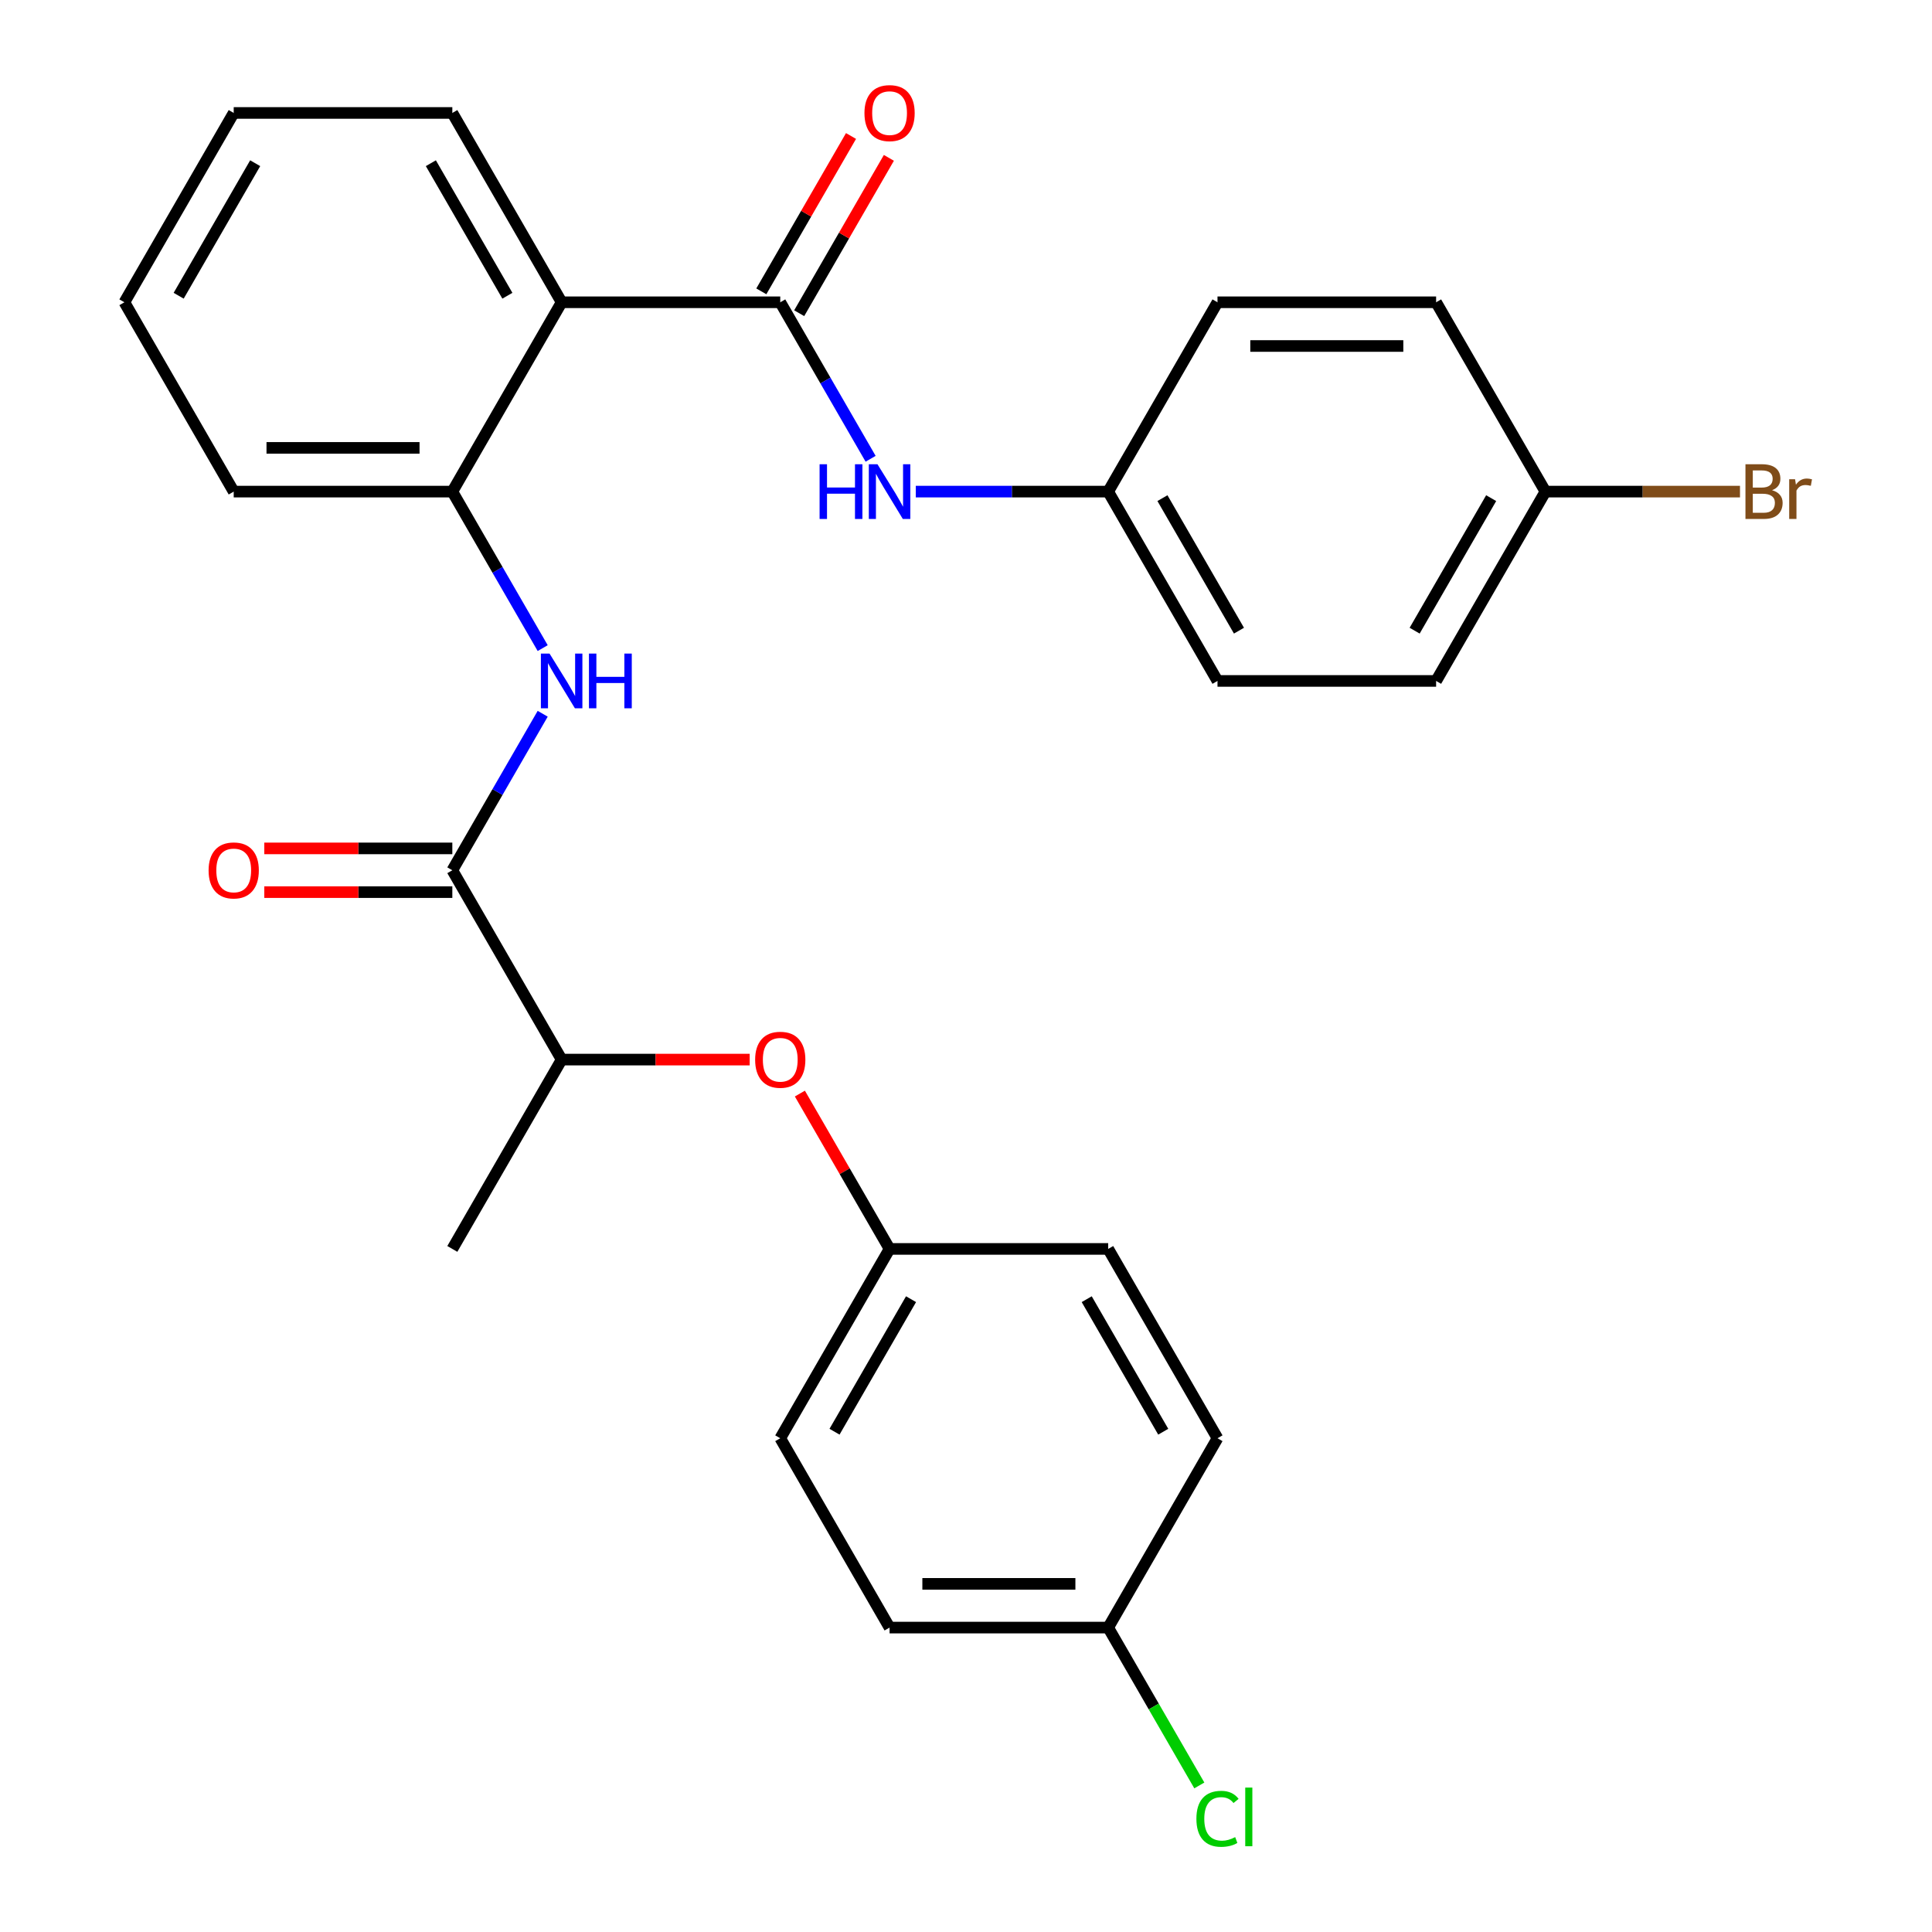 <?xml version='1.0' encoding='iso-8859-1'?>
<svg version='1.1' baseProfile='full'
              xmlns='http://www.w3.org/2000/svg'
                      xmlns:rdkit='http://www.rdkit.org/xml'
                      xmlns:xlink='http://www.w3.org/1999/xlink'
                  xml:space='preserve'
width='1000px' height='1000px' viewBox='0 0 1000 1000'>
<!-- END OF HEADER -->
<rect style='opacity:1.0;fill:#FFFFFF;stroke:none' width='1000' height='1000' x='0' y='0'> </rect>
<path class='bond-0' d='M 403.86,156.458 L 290.704,156.458' style='fill:none;fill-rule:evenodd;stroke:#000000;stroke-width:6px;stroke-linecap:butt;stroke-linejoin:miter;stroke-opacity:1' />
<path class='bond-4' d='M 403.86,156.458 L 427.245,196.962' style='fill:none;fill-rule:evenodd;stroke:#000000;stroke-width:6px;stroke-linecap:butt;stroke-linejoin:miter;stroke-opacity:1' />
<path class='bond-4' d='M 427.245,196.962 L 450.63,237.466' style='fill:none;fill-rule:evenodd;stroke:#0000FF;stroke-width:6px;stroke-linecap:butt;stroke-linejoin:miter;stroke-opacity:1' />
<path class='bond-7' d='M 413.66,162.116 L 436.872,121.912' style='fill:none;fill-rule:evenodd;stroke:#000000;stroke-width:6px;stroke-linecap:butt;stroke-linejoin:miter;stroke-opacity:1' />
<path class='bond-7' d='M 436.872,121.912 L 460.083,81.708' style='fill:none;fill-rule:evenodd;stroke:#FF0000;stroke-width:6px;stroke-linecap:butt;stroke-linejoin:miter;stroke-opacity:1' />
<path class='bond-7' d='M 394.061,150.8 L 417.272,110.596' style='fill:none;fill-rule:evenodd;stroke:#000000;stroke-width:6px;stroke-linecap:butt;stroke-linejoin:miter;stroke-opacity:1' />
<path class='bond-7' d='M 417.272,110.596 L 440.484,70.392' style='fill:none;fill-rule:evenodd;stroke:#FF0000;stroke-width:6px;stroke-linecap:butt;stroke-linejoin:miter;stroke-opacity:1' />
<path class='bond-3' d='M 290.704,156.458 L 234.125,254.455' style='fill:none;fill-rule:evenodd;stroke:#000000;stroke-width:6px;stroke-linecap:butt;stroke-linejoin:miter;stroke-opacity:1' />
<path class='bond-15' d='M 290.704,156.458 L 234.125,58.462' style='fill:none;fill-rule:evenodd;stroke:#000000;stroke-width:6px;stroke-linecap:butt;stroke-linejoin:miter;stroke-opacity:1' />
<path class='bond-15' d='M 262.618,153.074 L 223.013,84.477' style='fill:none;fill-rule:evenodd;stroke:#000000;stroke-width:6px;stroke-linecap:butt;stroke-linejoin:miter;stroke-opacity:1' />
<path class='bond-1' d='M 234.125,450.448 L 257.51,409.944' style='fill:none;fill-rule:evenodd;stroke:#000000;stroke-width:6px;stroke-linecap:butt;stroke-linejoin:miter;stroke-opacity:1' />
<path class='bond-1' d='M 257.51,409.944 L 280.895,369.44' style='fill:none;fill-rule:evenodd;stroke:#0000FF;stroke-width:6px;stroke-linecap:butt;stroke-linejoin:miter;stroke-opacity:1' />
<path class='bond-5' d='M 234.125,450.448 L 290.704,548.444' style='fill:none;fill-rule:evenodd;stroke:#000000;stroke-width:6px;stroke-linecap:butt;stroke-linejoin:miter;stroke-opacity:1' />
<path class='bond-8' d='M 234.125,439.132 L 185.462,439.132' style='fill:none;fill-rule:evenodd;stroke:#000000;stroke-width:6px;stroke-linecap:butt;stroke-linejoin:miter;stroke-opacity:1' />
<path class='bond-8' d='M 185.462,439.132 L 136.798,439.132' style='fill:none;fill-rule:evenodd;stroke:#FF0000;stroke-width:6px;stroke-linecap:butt;stroke-linejoin:miter;stroke-opacity:1' />
<path class='bond-8' d='M 234.125,461.763 L 185.462,461.763' style='fill:none;fill-rule:evenodd;stroke:#000000;stroke-width:6px;stroke-linecap:butt;stroke-linejoin:miter;stroke-opacity:1' />
<path class='bond-8' d='M 185.462,461.763 L 136.798,461.763' style='fill:none;fill-rule:evenodd;stroke:#FF0000;stroke-width:6px;stroke-linecap:butt;stroke-linejoin:miter;stroke-opacity:1' />
<path class='bond-2' d='M 280.895,335.462 L 257.51,294.958' style='fill:none;fill-rule:evenodd;stroke:#0000FF;stroke-width:6px;stroke-linecap:butt;stroke-linejoin:miter;stroke-opacity:1' />
<path class='bond-2' d='M 257.51,294.958 L 234.125,254.455' style='fill:none;fill-rule:evenodd;stroke:#000000;stroke-width:6px;stroke-linecap:butt;stroke-linejoin:miter;stroke-opacity:1' />
<path class='bond-24' d='M 234.125,254.455 L 120.969,254.455' style='fill:none;fill-rule:evenodd;stroke:#000000;stroke-width:6px;stroke-linecap:butt;stroke-linejoin:miter;stroke-opacity:1' />
<path class='bond-24' d='M 217.152,231.823 L 137.942,231.823' style='fill:none;fill-rule:evenodd;stroke:#000000;stroke-width:6px;stroke-linecap:butt;stroke-linejoin:miter;stroke-opacity:1' />
<path class='bond-9' d='M 474.008,254.455 L 523.802,254.455' style='fill:none;fill-rule:evenodd;stroke:#0000FF;stroke-width:6px;stroke-linecap:butt;stroke-linejoin:miter;stroke-opacity:1' />
<path class='bond-9' d='M 523.802,254.455 L 573.595,254.455' style='fill:none;fill-rule:evenodd;stroke:#000000;stroke-width:6px;stroke-linecap:butt;stroke-linejoin:miter;stroke-opacity:1' />
<path class='bond-6' d='M 290.704,548.444 L 339.368,548.444' style='fill:none;fill-rule:evenodd;stroke:#000000;stroke-width:6px;stroke-linecap:butt;stroke-linejoin:miter;stroke-opacity:1' />
<path class='bond-6' d='M 339.368,548.444 L 388.032,548.444' style='fill:none;fill-rule:evenodd;stroke:#FF0000;stroke-width:6px;stroke-linecap:butt;stroke-linejoin:miter;stroke-opacity:1' />
<path class='bond-25' d='M 290.704,548.444 L 234.125,646.441' style='fill:none;fill-rule:evenodd;stroke:#000000;stroke-width:6px;stroke-linecap:butt;stroke-linejoin:miter;stroke-opacity:1' />
<path class='bond-10' d='M 414.015,566.033 L 437.227,606.237' style='fill:none;fill-rule:evenodd;stroke:#FF0000;stroke-width:6px;stroke-linecap:butt;stroke-linejoin:miter;stroke-opacity:1' />
<path class='bond-10' d='M 437.227,606.237 L 460.439,646.441' style='fill:none;fill-rule:evenodd;stroke:#000000;stroke-width:6px;stroke-linecap:butt;stroke-linejoin:miter;stroke-opacity:1' />
<path class='bond-16' d='M 573.595,254.455 L 630.174,156.458' style='fill:none;fill-rule:evenodd;stroke:#000000;stroke-width:6px;stroke-linecap:butt;stroke-linejoin:miter;stroke-opacity:1' />
<path class='bond-17' d='M 573.595,254.455 L 630.174,352.451' style='fill:none;fill-rule:evenodd;stroke:#000000;stroke-width:6px;stroke-linecap:butt;stroke-linejoin:miter;stroke-opacity:1' />
<path class='bond-17' d='M 601.682,257.838 L 641.286,326.436' style='fill:none;fill-rule:evenodd;stroke:#000000;stroke-width:6px;stroke-linecap:butt;stroke-linejoin:miter;stroke-opacity:1' />
<path class='bond-18' d='M 460.439,646.441 L 573.595,646.441' style='fill:none;fill-rule:evenodd;stroke:#000000;stroke-width:6px;stroke-linecap:butt;stroke-linejoin:miter;stroke-opacity:1' />
<path class='bond-19' d='M 460.439,646.441 L 403.86,744.437' style='fill:none;fill-rule:evenodd;stroke:#000000;stroke-width:6px;stroke-linecap:butt;stroke-linejoin:miter;stroke-opacity:1' />
<path class='bond-19' d='M 471.551,672.456 L 431.947,741.053' style='fill:none;fill-rule:evenodd;stroke:#000000;stroke-width:6px;stroke-linecap:butt;stroke-linejoin:miter;stroke-opacity:1' />
<path class='bond-11' d='M 799.909,254.455 L 743.33,352.451' style='fill:none;fill-rule:evenodd;stroke:#000000;stroke-width:6px;stroke-linecap:butt;stroke-linejoin:miter;stroke-opacity:1' />
<path class='bond-11' d='M 771.823,257.838 L 732.218,326.436' style='fill:none;fill-rule:evenodd;stroke:#000000;stroke-width:6px;stroke-linecap:butt;stroke-linejoin:miter;stroke-opacity:1' />
<path class='bond-13' d='M 799.909,254.455 L 850.263,254.455' style='fill:none;fill-rule:evenodd;stroke:#000000;stroke-width:6px;stroke-linecap:butt;stroke-linejoin:miter;stroke-opacity:1' />
<path class='bond-13' d='M 850.263,254.455 L 900.617,254.455' style='fill:none;fill-rule:evenodd;stroke:#7F4C19;stroke-width:6px;stroke-linecap:butt;stroke-linejoin:miter;stroke-opacity:1' />
<path class='bond-28' d='M 799.909,254.455 L 743.33,156.458' style='fill:none;fill-rule:evenodd;stroke:#000000;stroke-width:6px;stroke-linecap:butt;stroke-linejoin:miter;stroke-opacity:1' />
<path class='bond-12' d='M 573.595,842.434 L 460.439,842.434' style='fill:none;fill-rule:evenodd;stroke:#000000;stroke-width:6px;stroke-linecap:butt;stroke-linejoin:miter;stroke-opacity:1' />
<path class='bond-12' d='M 556.622,819.803 L 477.412,819.803' style='fill:none;fill-rule:evenodd;stroke:#000000;stroke-width:6px;stroke-linecap:butt;stroke-linejoin:miter;stroke-opacity:1' />
<path class='bond-14' d='M 573.595,842.434 L 597.182,883.288' style='fill:none;fill-rule:evenodd;stroke:#000000;stroke-width:6px;stroke-linecap:butt;stroke-linejoin:miter;stroke-opacity:1' />
<path class='bond-14' d='M 597.182,883.288 L 620.769,924.141' style='fill:none;fill-rule:evenodd;stroke:#00CC00;stroke-width:6px;stroke-linecap:butt;stroke-linejoin:miter;stroke-opacity:1' />
<path class='bond-30' d='M 573.595,842.434 L 630.174,744.437' style='fill:none;fill-rule:evenodd;stroke:#000000;stroke-width:6px;stroke-linecap:butt;stroke-linejoin:miter;stroke-opacity:1' />
<path class='bond-26' d='M 234.125,58.462 L 120.969,58.462' style='fill:none;fill-rule:evenodd;stroke:#000000;stroke-width:6px;stroke-linecap:butt;stroke-linejoin:miter;stroke-opacity:1' />
<path class='bond-20' d='M 630.174,156.458 L 743.33,156.458' style='fill:none;fill-rule:evenodd;stroke:#000000;stroke-width:6px;stroke-linecap:butt;stroke-linejoin:miter;stroke-opacity:1' />
<path class='bond-20' d='M 647.147,179.089 L 726.357,179.089' style='fill:none;fill-rule:evenodd;stroke:#000000;stroke-width:6px;stroke-linecap:butt;stroke-linejoin:miter;stroke-opacity:1' />
<path class='bond-22' d='M 630.174,352.451 L 743.33,352.451' style='fill:none;fill-rule:evenodd;stroke:#000000;stroke-width:6px;stroke-linecap:butt;stroke-linejoin:miter;stroke-opacity:1' />
<path class='bond-21' d='M 573.595,646.441 L 630.174,744.437' style='fill:none;fill-rule:evenodd;stroke:#000000;stroke-width:6px;stroke-linecap:butt;stroke-linejoin:miter;stroke-opacity:1' />
<path class='bond-21' d='M 562.483,672.456 L 602.088,741.053' style='fill:none;fill-rule:evenodd;stroke:#000000;stroke-width:6px;stroke-linecap:butt;stroke-linejoin:miter;stroke-opacity:1' />
<path class='bond-23' d='M 403.86,744.437 L 460.439,842.434' style='fill:none;fill-rule:evenodd;stroke:#000000;stroke-width:6px;stroke-linecap:butt;stroke-linejoin:miter;stroke-opacity:1' />
<path class='bond-29' d='M 120.969,254.455 L 64.39,156.458' style='fill:none;fill-rule:evenodd;stroke:#000000;stroke-width:6px;stroke-linecap:butt;stroke-linejoin:miter;stroke-opacity:1' />
<path class='bond-27' d='M 120.969,58.462 L 64.39,156.458' style='fill:none;fill-rule:evenodd;stroke:#000000;stroke-width:6px;stroke-linecap:butt;stroke-linejoin:miter;stroke-opacity:1' />
<path class='bond-27' d='M 132.081,84.477 L 92.477,153.074' style='fill:none;fill-rule:evenodd;stroke:#000000;stroke-width:6px;stroke-linecap:butt;stroke-linejoin:miter;stroke-opacity:1' />
<path  class='atom-3' d='M 284.444 338.291
L 293.724 353.291
Q 294.644 354.771, 296.124 357.451
Q 297.604 360.131, 297.684 360.291
L 297.684 338.291
L 301.444 338.291
L 301.444 366.611
L 297.564 366.611
L 287.604 350.211
Q 286.444 348.291, 285.204 346.091
Q 284.004 343.891, 283.644 343.211
L 283.644 366.611
L 279.964 366.611
L 279.964 338.291
L 284.444 338.291
' fill='#0000FF'/>
<path  class='atom-3' d='M 304.844 338.291
L 308.684 338.291
L 308.684 350.331
L 323.164 350.331
L 323.164 338.291
L 327.004 338.291
L 327.004 366.611
L 323.164 366.611
L 323.164 353.531
L 308.684 353.531
L 308.684 366.611
L 304.844 366.611
L 304.844 338.291
' fill='#0000FF'/>
<path  class='atom-5' d='M 424.219 240.295
L 428.059 240.295
L 428.059 252.335
L 442.539 252.335
L 442.539 240.295
L 446.379 240.295
L 446.379 268.615
L 442.539 268.615
L 442.539 255.535
L 428.059 255.535
L 428.059 268.615
L 424.219 268.615
L 424.219 240.295
' fill='#0000FF'/>
<path  class='atom-5' d='M 454.179 240.295
L 463.459 255.295
Q 464.379 256.775, 465.859 259.455
Q 467.339 262.135, 467.419 262.295
L 467.419 240.295
L 471.179 240.295
L 471.179 268.615
L 467.299 268.615
L 457.339 252.215
Q 456.179 250.295, 454.939 248.095
Q 453.739 245.895, 453.379 245.215
L 453.379 268.615
L 449.699 268.615
L 449.699 240.295
L 454.179 240.295
' fill='#0000FF'/>
<path  class='atom-7' d='M 390.86 548.524
Q 390.86 541.724, 394.22 537.924
Q 397.58 534.124, 403.86 534.124
Q 410.14 534.124, 413.5 537.924
Q 416.86 541.724, 416.86 548.524
Q 416.86 555.404, 413.46 559.324
Q 410.06 563.204, 403.86 563.204
Q 397.62 563.204, 394.22 559.324
Q 390.86 555.444, 390.86 548.524
M 403.86 560.004
Q 408.18 560.004, 410.5 557.124
Q 412.86 554.204, 412.86 548.524
Q 412.86 542.964, 410.5 540.164
Q 408.18 537.324, 403.86 537.324
Q 399.54 537.324, 397.18 540.124
Q 394.86 542.924, 394.86 548.524
Q 394.86 554.244, 397.18 557.124
Q 399.54 560.004, 403.86 560.004
' fill='#FF0000'/>
<path  class='atom-8' d='M 447.439 58.541
Q 447.439 51.742, 450.799 47.941
Q 454.159 44.142, 460.439 44.142
Q 466.719 44.142, 470.079 47.941
Q 473.439 51.742, 473.439 58.541
Q 473.439 65.421, 470.039 69.341
Q 466.639 73.222, 460.439 73.222
Q 454.199 73.222, 450.799 69.341
Q 447.439 65.462, 447.439 58.541
M 460.439 70.022
Q 464.759 70.022, 467.079 67.141
Q 469.439 64.222, 469.439 58.541
Q 469.439 52.981, 467.079 50.181
Q 464.759 47.342, 460.439 47.342
Q 456.119 47.342, 453.759 50.142
Q 451.439 52.941, 451.439 58.541
Q 451.439 64.261, 453.759 67.141
Q 456.119 70.022, 460.439 70.022
' fill='#FF0000'/>
<path  class='atom-9' d='M 107.969 450.528
Q 107.969 443.728, 111.329 439.928
Q 114.689 436.128, 120.969 436.128
Q 127.249 436.128, 130.609 439.928
Q 133.969 443.728, 133.969 450.528
Q 133.969 457.408, 130.569 461.328
Q 127.169 465.208, 120.969 465.208
Q 114.729 465.208, 111.329 461.328
Q 107.969 457.448, 107.969 450.528
M 120.969 462.008
Q 125.289 462.008, 127.609 459.128
Q 129.969 456.208, 129.969 450.528
Q 129.969 444.968, 127.609 442.168
Q 125.289 439.328, 120.969 439.328
Q 116.649 439.328, 114.289 442.128
Q 111.969 444.928, 111.969 450.528
Q 111.969 456.248, 114.289 459.128
Q 116.649 462.008, 120.969 462.008
' fill='#FF0000'/>
<path  class='atom-14' d='M 917.205 253.735
Q 919.925 254.495, 921.285 256.175
Q 922.685 257.815, 922.685 260.255
Q 922.685 264.175, 920.165 266.415
Q 917.685 268.615, 912.965 268.615
L 903.445 268.615
L 903.445 240.295
L 911.805 240.295
Q 916.645 240.295, 919.085 242.255
Q 921.525 244.215, 921.525 247.815
Q 921.525 252.095, 917.205 253.735
M 907.245 243.495
L 907.245 252.375
L 911.805 252.375
Q 914.605 252.375, 916.045 251.255
Q 917.525 250.095, 917.525 247.815
Q 917.525 243.495, 911.805 243.495
L 907.245 243.495
M 912.965 265.415
Q 915.725 265.415, 917.205 264.095
Q 918.685 262.775, 918.685 260.255
Q 918.685 257.935, 917.045 256.775
Q 915.445 255.575, 912.365 255.575
L 907.245 255.575
L 907.245 265.415
L 912.965 265.415
' fill='#7F4C19'/>
<path  class='atom-14' d='M 929.125 248.055
L 929.565 250.895
Q 931.725 247.695, 935.245 247.695
Q 936.365 247.695, 937.885 248.095
L 937.285 251.455
Q 935.565 251.055, 934.605 251.055
Q 932.925 251.055, 931.805 251.735
Q 930.725 252.375, 929.845 253.935
L 929.845 268.615
L 926.085 268.615
L 926.085 248.055
L 929.125 248.055
' fill='#7F4C19'/>
<path  class='atom-15' d='M 619.254 941.41
Q 619.254 934.37, 622.534 930.69
Q 625.854 926.97, 632.134 926.97
Q 637.974 926.97, 641.094 931.09
L 638.454 933.25
Q 636.174 930.25, 632.134 930.25
Q 627.854 930.25, 625.574 933.13
Q 623.334 935.97, 623.334 941.41
Q 623.334 947.01, 625.654 949.89
Q 628.014 952.77, 632.574 952.77
Q 635.694 952.77, 639.334 950.89
L 640.454 953.89
Q 638.974 954.85, 636.734 955.41
Q 634.494 955.97, 632.014 955.97
Q 625.854 955.97, 622.534 952.21
Q 619.254 948.45, 619.254 941.41
' fill='#00CC00'/>
<path  class='atom-15' d='M 644.534 925.25
L 648.214 925.25
L 648.214 955.61
L 644.534 955.61
L 644.534 925.25
' fill='#00CC00'/>
</svg>
